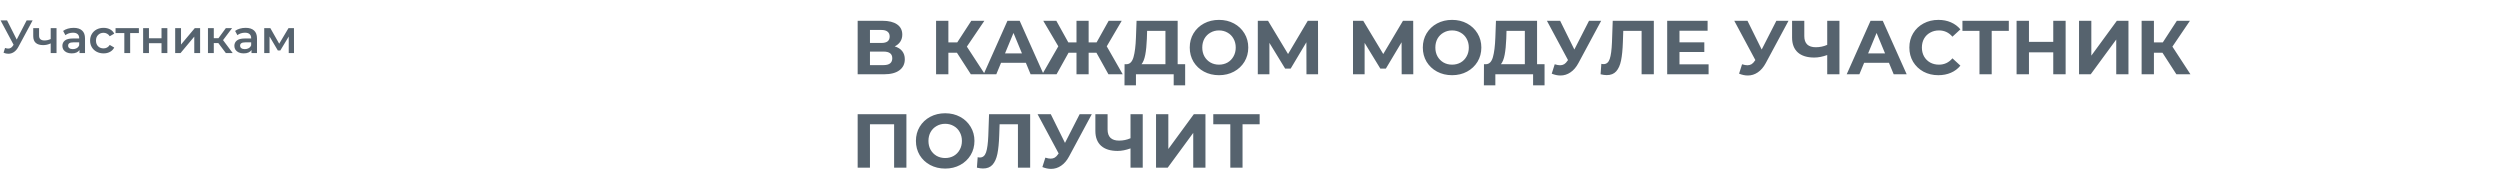 <?xml version="1.0" encoding="UTF-8"?> <svg xmlns="http://www.w3.org/2000/svg" width="1178" height="88" viewBox="0 0 1178 88" fill="none"><path d="M15.378 9.6L8.69 22.03C8.103 23.13 7.399 23.959 6.578 24.516C5.771 25.059 4.891 25.33 3.938 25.33C3.175 25.33 2.42 25.169 1.672 24.846L2.376 22.602C2.977 22.793 3.476 22.888 3.872 22.888C4.796 22.888 5.559 22.411 6.16 21.458L6.402 21.084L0.264 9.6H3.322L7.876 18.642L12.562 9.6H15.378ZM26.638 13.252V25H23.888V20.446C22.759 20.989 21.578 21.26 20.346 21.26C18.836 21.26 17.677 20.915 16.87 20.226C16.064 19.522 15.66 18.451 15.66 17.014V13.252H18.41V16.838C18.41 17.586 18.63 18.143 19.07 18.51C19.51 18.877 20.134 19.06 20.94 19.06C21.967 19.06 22.95 18.84 23.888 18.4V13.252H26.638ZM34.714 13.12C36.445 13.12 37.765 13.538 38.674 14.374C39.598 15.195 40.06 16.442 40.06 18.114V25H37.464V23.57C37.127 24.083 36.643 24.479 36.012 24.758C35.396 25.022 34.648 25.154 33.768 25.154C32.888 25.154 32.118 25.007 31.458 24.714C30.798 24.406 30.285 23.988 29.918 23.46C29.566 22.917 29.39 22.309 29.39 21.634C29.39 20.578 29.779 19.735 30.556 19.104C31.348 18.459 32.588 18.136 34.274 18.136H37.31V17.96C37.31 17.139 37.061 16.508 36.562 16.068C36.078 15.628 35.352 15.408 34.384 15.408C33.724 15.408 33.072 15.511 32.426 15.716C31.796 15.921 31.26 16.207 30.82 16.574L29.742 14.572C30.358 14.103 31.099 13.743 31.964 13.494C32.83 13.245 33.746 13.12 34.714 13.12ZM34.34 23.152C35.03 23.152 35.638 22.998 36.166 22.69C36.709 22.367 37.09 21.913 37.31 21.326V19.962H34.472C32.888 19.962 32.096 20.483 32.096 21.524C32.096 22.023 32.294 22.419 32.69 22.712C33.086 23.005 33.636 23.152 34.34 23.152ZM48.809 25.154C47.592 25.154 46.499 24.897 45.531 24.384C44.563 23.871 43.808 23.159 43.265 22.25C42.723 21.326 42.451 20.285 42.451 19.126C42.451 17.967 42.723 16.933 43.265 16.024C43.808 15.115 44.556 14.403 45.509 13.89C46.477 13.377 47.577 13.12 48.809 13.12C49.968 13.12 50.98 13.355 51.845 13.824C52.725 14.293 53.385 14.968 53.825 15.848L51.713 17.08C51.376 16.537 50.951 16.134 50.437 15.87C49.939 15.591 49.389 15.452 48.787 15.452C47.761 15.452 46.91 15.789 46.235 16.464C45.561 17.124 45.223 18.011 45.223 19.126C45.223 20.241 45.553 21.135 46.213 21.81C46.888 22.47 47.746 22.8 48.787 22.8C49.389 22.8 49.939 22.668 50.437 22.404C50.951 22.125 51.376 21.715 51.713 21.172L53.825 22.404C53.371 23.284 52.703 23.966 51.823 24.45C50.958 24.919 49.953 25.154 48.809 25.154ZM65.445 15.584H61.331V25H58.581V15.584H54.445V13.252H65.445V15.584ZM67.44 13.252H70.19V18.026H76.108V13.252H78.858V25H76.108V20.358H70.19V25H67.44V13.252ZM82.543 13.252H85.293V20.996L91.783 13.252H94.291V25H91.541V17.256L85.073 25H82.543V13.252ZM102.875 20.292H100.741V25H97.991V13.252H100.741V18.004H102.941L106.417 13.252H109.365L105.097 18.906L109.651 25H106.417L102.875 20.292ZM115.753 13.12C117.484 13.12 118.804 13.538 119.713 14.374C120.637 15.195 121.099 16.442 121.099 18.114V25H118.503V23.57C118.166 24.083 117.682 24.479 117.051 24.758C116.435 25.022 115.687 25.154 114.807 25.154C113.927 25.154 113.157 25.007 112.497 24.714C111.837 24.406 111.324 23.988 110.957 23.46C110.605 22.917 110.429 22.309 110.429 21.634C110.429 20.578 110.818 19.735 111.595 19.104C112.387 18.459 113.627 18.136 115.313 18.136H118.349V17.96C118.349 17.139 118.1 16.508 117.601 16.068C117.117 15.628 116.391 15.408 115.423 15.408C114.763 15.408 114.111 15.511 113.465 15.716C112.835 15.921 112.299 16.207 111.859 16.574L110.781 14.572C111.397 14.103 112.138 13.743 113.003 13.494C113.869 13.245 114.785 13.12 115.753 13.12ZM115.379 23.152C116.069 23.152 116.677 22.998 117.205 22.69C117.748 22.367 118.129 21.913 118.349 21.326V19.962H115.511C113.927 19.962 113.135 20.483 113.135 21.524C113.135 22.023 113.333 22.419 113.729 22.712C114.125 23.005 114.675 23.152 115.379 23.152ZM136.052 25V17.212L132.092 23.768H130.904L127.01 17.19V25H124.502V13.252H127.384L131.564 20.6L135.942 13.252H138.516L138.538 25H136.052Z" fill="#56636E"></path><path d="M421.592 21.86C423.128 22.316 424.304 23.06 425.12 24.092C425.936 25.124 426.344 26.396 426.344 27.908C426.344 30.14 425.492 31.88 423.788 33.128C422.108 34.376 419.696 35 416.552 35H404.132V9.8H415.868C418.796 9.8 421.076 10.364 422.708 11.492C424.34 12.62 425.156 14.228 425.156 16.316C425.156 17.564 424.844 18.668 424.22 19.628C423.596 20.564 422.72 21.308 421.592 21.86ZM409.928 20.24H415.364C416.636 20.24 417.596 19.988 418.244 19.484C418.892 18.956 419.216 18.188 419.216 17.18C419.216 16.196 418.88 15.44 418.208 14.912C417.56 14.384 416.612 14.12 415.364 14.12H409.928V20.24ZM416.336 30.68C419.072 30.68 420.44 29.6 420.44 27.44C420.44 25.352 419.072 24.308 416.336 24.308H409.928V30.68H416.336ZM450.908 24.848H446.876V35H441.08V9.8H446.876V19.988H451.052L457.676 9.8H463.832L455.588 21.968L464.084 35H457.46L450.908 24.848ZM483.387 29.6H471.687L469.455 35H463.479L474.711 9.8H480.471L491.739 35H485.619L483.387 29.6ZM481.551 25.172L477.555 15.524L473.559 25.172H481.551ZM516.64 24.848H512.968V35H507.244V24.848H503.5L497.848 35H491.116L498.676 21.824L491.584 9.8H497.74L503.392 19.988H507.244V9.8H512.968V19.988H516.712L522.4 9.8H528.556L521.5 21.824L529.024 35H522.292L516.64 24.848ZM558.444 30.248V40.22H553.044V35H535.26V40.22H529.86L529.896 30.248H530.904C532.416 30.2 533.484 29.096 534.108 26.936C534.732 24.776 535.116 21.692 535.26 17.684L535.548 9.8H554.916V30.248H558.444ZM540.408 18.224C540.288 21.224 540.036 23.744 539.652 25.784C539.268 27.8 538.68 29.288 537.888 30.248H549.156V14.552H540.516L540.408 18.224ZM574.394 35.432C571.778 35.432 569.414 34.868 567.302 33.74C565.214 32.612 563.57 31.064 562.37 29.096C561.194 27.104 560.606 24.872 560.606 22.4C560.606 19.928 561.194 17.708 562.37 15.74C563.57 13.748 565.214 12.188 567.302 11.06C569.414 9.932 571.778 9.368 574.394 9.368C577.01 9.368 579.362 9.932 581.45 11.06C583.538 12.188 585.182 13.748 586.382 15.74C587.582 17.708 588.182 19.928 588.182 22.4C588.182 24.872 587.582 27.104 586.382 29.096C585.182 31.064 583.538 32.612 581.45 33.74C579.362 34.868 577.01 35.432 574.394 35.432ZM574.394 30.464C575.882 30.464 577.226 30.128 578.426 29.456C579.626 28.76 580.562 27.8 581.234 26.576C581.93 25.352 582.278 23.96 582.278 22.4C582.278 20.84 581.93 19.448 581.234 18.224C580.562 17 579.626 16.052 578.426 15.38C577.226 14.684 575.882 14.336 574.394 14.336C572.906 14.336 571.562 14.684 570.362 15.38C569.162 16.052 568.214 17 567.518 18.224C566.846 19.448 566.51 20.84 566.51 22.4C566.51 23.96 566.846 25.352 567.518 26.576C568.214 27.8 569.162 28.76 570.362 29.456C571.562 30.128 572.906 30.464 574.394 30.464ZM615.607 35L615.571 19.916L608.155 32.336H605.563L598.147 20.204V35H592.675V9.8H597.499L606.931 25.46L616.219 9.8H621.043L621.079 35H615.607ZM660.466 35L660.43 19.916L653.014 32.336H650.422L643.006 20.204V35H637.534V9.8H642.358L651.79 25.46L661.078 9.8H665.902L665.938 35H660.466ZM684.222 35.432C681.606 35.432 679.242 34.868 677.13 33.74C675.042 32.612 673.398 31.064 672.198 29.096C671.022 27.104 670.434 24.872 670.434 22.4C670.434 19.928 671.022 17.708 672.198 15.74C673.398 13.748 675.042 12.188 677.13 11.06C679.242 9.932 681.606 9.368 684.222 9.368C686.838 9.368 689.19 9.932 691.278 11.06C693.366 12.188 695.01 13.748 696.21 15.74C697.41 17.708 698.01 19.928 698.01 22.4C698.01 24.872 697.41 27.104 696.21 29.096C695.01 31.064 693.366 32.612 691.278 33.74C689.19 34.868 686.838 35.432 684.222 35.432ZM684.222 30.464C685.71 30.464 687.054 30.128 688.254 29.456C689.454 28.76 690.39 27.8 691.062 26.576C691.758 25.352 692.106 23.96 692.106 22.4C692.106 20.84 691.758 19.448 691.062 18.224C690.39 17 689.454 16.052 688.254 15.38C687.054 14.684 685.71 14.336 684.222 14.336C682.734 14.336 681.39 14.684 680.19 15.38C678.99 16.052 678.042 17 677.346 18.224C676.674 19.448 676.338 20.84 676.338 22.4C676.338 23.96 676.674 25.352 677.346 26.576C678.042 27.8 678.99 28.76 680.19 29.456C681.39 30.128 682.734 30.464 684.222 30.464ZM727.792 30.248V40.22H722.392V35H704.608V40.22H699.208L699.244 30.248H700.252C701.764 30.2 702.832 29.096 703.456 26.936C704.08 24.776 704.464 21.692 704.608 17.684L704.896 9.8H724.264V30.248H727.792ZM709.756 18.224C709.636 21.224 709.384 23.744 709 25.784C708.616 27.8 708.028 29.288 707.236 30.248H718.504V14.552H709.864L709.756 18.224ZM754.47 9.8L743.742 29.744C742.71 31.664 741.462 33.116 739.998 34.1C738.558 35.084 736.986 35.576 735.282 35.576C733.962 35.576 732.594 35.288 731.178 34.712L732.582 30.284C733.59 30.596 734.43 30.752 735.102 30.752C735.822 30.752 736.47 30.584 737.046 30.248C737.622 29.888 738.15 29.336 738.63 28.592L738.846 28.304L728.91 9.8H735.138L741.834 23.336L748.746 9.8H754.47ZM779.284 9.8V35H773.523V14.552H764.884L764.704 19.808C764.584 23.384 764.296 26.288 763.84 28.52C763.384 30.728 762.616 32.432 761.536 33.632C760.48 34.808 758.992 35.396 757.072 35.396C756.28 35.396 755.32 35.264 754.192 35L754.552 30.068C754.864 30.164 755.212 30.212 755.596 30.212C756.988 30.212 757.96 29.396 758.512 27.764C759.064 26.108 759.412 23.528 759.556 20.024L759.916 9.8H779.284ZM805.089 30.32V35H785.577V9.8H804.621V14.48H791.373V19.952H803.073V24.488H791.373V30.32H805.089ZM842.747 9.8L832.019 29.744C830.987 31.664 829.739 33.116 828.275 34.1C826.835 35.084 825.263 35.576 823.559 35.576C822.239 35.576 820.871 35.288 819.455 34.712L820.859 30.284C821.867 30.596 822.707 30.752 823.379 30.752C824.099 30.752 824.747 30.584 825.323 30.248C825.899 29.888 826.427 29.336 826.907 28.592L827.123 28.304L817.187 9.8H823.415L830.111 23.336L837.023 9.8H842.747ZM866.746 9.8V35H860.986V25.928C858.802 26.72 856.774 27.116 854.902 27.116C851.518 27.116 848.926 26.312 847.126 24.704C845.326 23.072 844.426 20.732 844.426 17.684V9.8H850.186V17.036C850.186 18.764 850.642 20.072 851.554 20.96C852.49 21.824 853.834 22.256 855.586 22.256C857.506 22.256 859.306 21.884 860.986 21.14V9.8H866.746ZM890.075 29.6H878.375L876.143 35H870.167L881.399 9.8H887.159L898.427 35H892.307L890.075 29.6ZM888.239 25.172L884.243 15.524L880.247 25.172H888.239ZM913.333 35.432C910.765 35.432 908.437 34.88 906.349 33.776C904.285 32.648 902.653 31.1 901.453 29.132C900.277 27.14 899.689 24.896 899.689 22.4C899.689 19.904 900.277 17.672 901.453 15.704C902.653 13.712 904.285 12.164 906.349 11.06C908.437 9.932 910.777 9.368 913.369 9.368C915.553 9.368 917.521 9.752 919.273 10.52C921.049 11.288 922.537 12.392 923.737 13.832L919.993 17.288C918.289 15.32 916.177 14.336 913.657 14.336C912.097 14.336 910.705 14.684 909.481 15.38C908.257 16.052 907.297 17 906.601 18.224C905.929 19.448 905.593 20.84 905.593 22.4C905.593 23.96 905.929 25.352 906.601 26.576C907.297 27.8 908.257 28.76 909.481 29.456C910.705 30.128 912.097 30.464 913.657 30.464C916.177 30.464 918.289 29.468 919.993 27.476L923.737 30.932C922.537 32.396 921.049 33.512 919.273 34.28C917.497 35.048 915.517 35.432 913.333 35.432ZM946.552 14.552H938.488V35H932.728V14.552H924.7V9.8H946.552V14.552ZM973.326 9.8V35H967.494V24.668H956.046V35H950.214V9.8H956.046V19.736H967.494V9.8H973.326ZM979.64 9.8H985.436V26.216L997.46 9.8H1002.93V35H997.172V18.62L985.148 35H979.64V9.8ZM1018.96 24.848H1014.93V35H1009.13V9.8H1014.93V19.988H1019.11L1025.73 9.8H1031.89L1023.64 21.968L1032.14 35H1025.51L1018.96 24.848ZM427.1 53.8V79H421.304V58.552H409.928V79H404.132V53.8H427.1ZM445.371 79.432C442.755 79.432 440.391 78.868 438.279 77.74C436.191 76.612 434.547 75.064 433.347 73.096C432.171 71.104 431.583 68.872 431.583 66.4C431.583 63.928 432.171 61.708 433.347 59.74C434.547 57.748 436.191 56.188 438.279 55.06C440.391 53.932 442.755 53.368 445.371 53.368C447.987 53.368 450.339 53.932 452.427 55.06C454.515 56.188 456.159 57.748 457.359 59.74C458.559 61.708 459.159 63.928 459.159 66.4C459.159 68.872 458.559 71.104 457.359 73.096C456.159 75.064 454.515 76.612 452.427 77.74C450.339 78.868 447.987 79.432 445.371 79.432ZM445.371 74.464C446.859 74.464 448.203 74.128 449.403 73.456C450.603 72.76 451.539 71.8 452.211 70.576C452.907 69.352 453.255 67.96 453.255 66.4C453.255 64.84 452.907 63.448 452.211 62.224C451.539 61 450.603 60.052 449.403 59.38C448.203 58.684 446.859 58.336 445.371 58.336C443.883 58.336 442.539 58.684 441.339 59.38C440.139 60.052 439.191 61 438.495 62.224C437.823 63.448 437.487 64.84 437.487 66.4C437.487 67.96 437.823 69.352 438.495 70.576C439.191 71.8 440.139 72.76 441.339 73.456C442.539 74.128 443.883 74.464 445.371 74.464ZM485.412 53.8V79H479.652V58.552H471.012L470.832 63.808C470.712 67.384 470.424 70.288 469.968 72.52C469.512 74.728 468.744 76.432 467.664 77.632C466.608 78.808 465.12 79.396 463.2 79.396C462.408 79.396 461.448 79.264 460.32 79L460.68 74.068C460.992 74.164 461.34 74.212 461.724 74.212C463.116 74.212 464.088 73.396 464.64 71.764C465.192 70.108 465.54 67.528 465.684 64.024L466.044 53.8H485.412ZM514.458 53.8L503.73 73.744C502.698 75.664 501.45 77.116 499.986 78.1C498.546 79.084 496.974 79.576 495.27 79.576C493.95 79.576 492.582 79.288 491.166 78.712L492.57 74.284C493.578 74.596 494.418 74.752 495.09 74.752C495.81 74.752 496.458 74.584 497.034 74.248C497.61 73.888 498.138 73.336 498.618 72.592L498.834 72.304L488.898 53.8H495.126L501.822 67.336L508.734 53.8H514.458ZM538.457 53.8V79H532.697V69.928C530.513 70.72 528.485 71.116 526.613 71.116C523.229 71.116 520.637 70.312 518.837 68.704C517.037 67.072 516.137 64.732 516.137 61.684V53.8H521.897V61.036C521.897 62.764 522.353 64.072 523.265 64.96C524.201 65.824 525.545 66.256 527.297 66.256C529.217 66.256 531.017 65.884 532.697 65.14V53.8H538.457ZM544.722 53.8H550.518V70.216L562.542 53.8H568.014V79H562.254V62.62L550.23 79H544.722V53.8ZM593.548 58.552H585.484V79H579.724V58.552H571.696V53.8H593.548V58.552Z" fill="#56636E"></path></svg> 